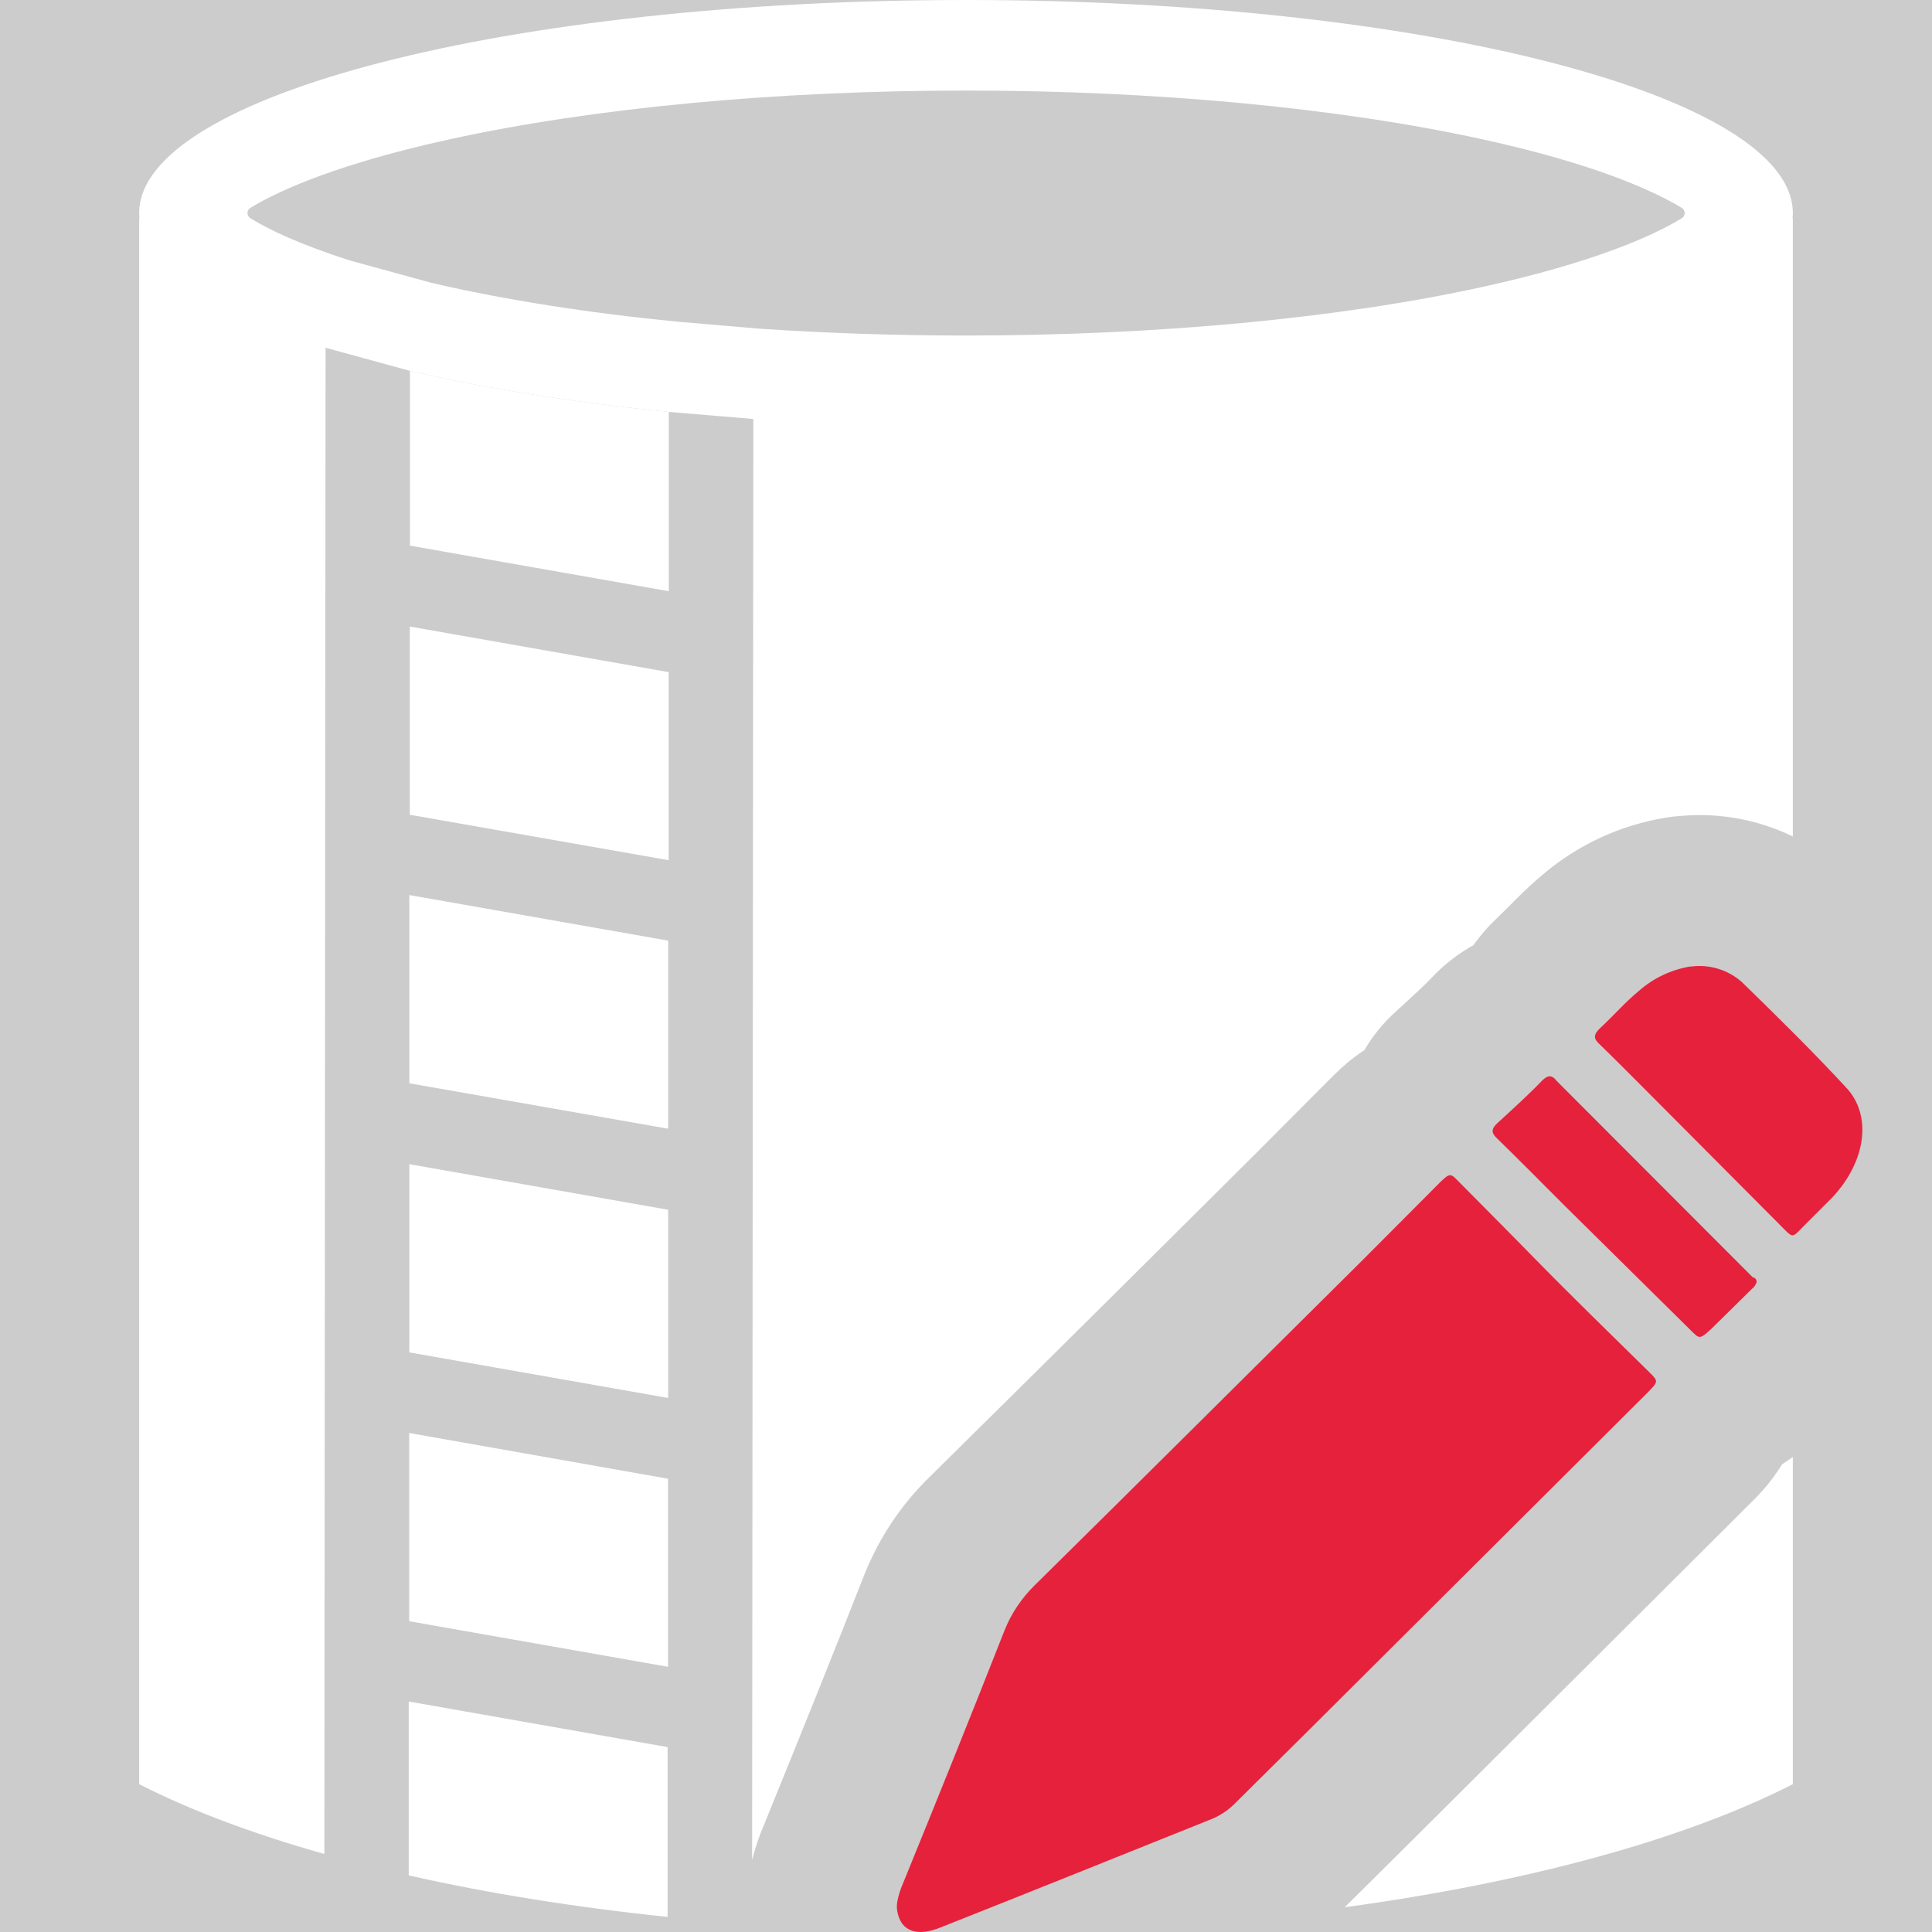 <?xml version='1.0' encoding='UTF-8'?>
<svg xmlns="http://www.w3.org/2000/svg" id="uuid-9847fb86-4b0e-48dd-a5b6-aa99717511c7" data-name="Calque 1" viewBox="0 0 128 128">
  <rect width="100%" height="100%" fill="#cccccc"/>
  <rect width="100%" height="100%" fill="#cccccc"/>
  <defs>
    <style>
      .uuid-c6a5ab77-6076-4ab5-9321-78d2abb20740 {
        fill: #e6213c;
      }

      .uuid-c6a5ab77-6076-4ab5-9321-78d2abb20740, .uuid-91249091-07b6-4fb7-8258-d75138a30fd7 {
        stroke-width: 0px;
      }

      .uuid-91249091-07b6-4fb7-8258-d75138a30fd7 {
        fill: #fff;
      }
    </style>
  </defs>
  <g id="uuid-113a3d15-2694-44ab-a88a-81da90268bb3" data-name="Draw">
    <path class="uuid-c6a5ab77-6076-4ab5-9321-78d2abb20740" d="M59.45,125.98c.08-.43.22-.86.4-1.26,2.28-5.59,4.52-11.15,6.71-16.72.45-1.12,1.13-2.13,2-2.98,7.27-7.17,14.49-14.37,21.74-21.56l5.12-5.14c.6-.58.68-.6,1.14-.12,1.66,1.68,3.32,3.34,4.98,5.04,2.56,2.62,5.18,5.16,7.77,7.71.56.56.56.58-.14,1.3l-22.54,22.46-4.9,4.86c-.42.4-.91.72-1.44.94-5.99,2.4-11.99,4.82-17.98,7.19-1.52.62-2.62.28-2.86-1.06-.04-.22-.04-.44,0-.66Z"/>
    <path class="uuid-c6a5ab77-6076-4ab5-9321-78d2abb20740" d="M112,64.04c1.23-.17,2.47.2,3.4,1.02,2.34,2.28,4.66,4.56,6.89,6.97,1.78,1.86,1.34,4.96-.94,7.35l-2,2c-.54.58-.6.6-1.06.14l-8.69-8.73c-1.22-1.22-2.44-2.46-3.68-3.66-.36-.34-.34-.62.12-1.04.86-.8,1.64-1.7,2.54-2.44.96-.85,2.15-1.41,3.42-1.62h0Z"/>
    <path class="uuid-c6a5ab77-6076-4ab5-9321-78d2abb20740" d="M116.38,84.96c-.07.18-.18.34-.34.46l-2.64,2.6c-.78.72-.8.7-1.36.14l-8.39-8.29c-1.5-1.5-3-3.02-4.52-4.5-.34-.34-.34-.6.14-1.02.98-.9,2-1.82,2.88-2.74.38-.38.66-.42.98,0l12.99,13.01c.12.02.28.12.26.34Z"/>
  </g>
  <g id="uuid-affd68e4-c25c-4e23-8c8a-cbe9811a06fc" data-name="Draw">
    <path class="uuid-c6a5ab77-6076-4ab5-9321-78d2abb20740" d="M59.53,126.96c.1.3.25.53.45.7-.2-.16-.35-.4-.45-.7Z"/>
  </g>
  <g>
    <g>
      <path class="uuid-91249091-07b6-4fb7-8258-d75138a30fd7" d="M27.08,112.73v11.52c5.21,1.18,10.98,2.11,17.15,2.75v-11.25l-17.15-3.02ZM27.11,94.94v12.47l17.15,3.02v-12.46l-17.15-3.03ZM27.12,59.3v12.47l17.15,3.01v-12.46l-17.15-3.02ZM27.12,77.13v12.47l17.15,3.02v-12.47l-17.15-3.02ZM27.15,41.51v12.47l17.15,3.01v-12.46l-17.15-3.02Z"/>
      <path class="uuid-91249091-07b6-4fb7-8258-d75138a30fd7" d="M44.31,27.29v11.88l-17.15-3.02v-11.58c4.97,1.15,10.77,2.09,17.15,2.72Z"/>
    </g>
    <path class="uuid-91249091-07b6-4fb7-8258-d75138a30fd7" d="M118.07,97.01c-.47.77-1.05,1.51-1.73,2.21-.03.04-.07.08-.11.11l-22.55,22.48-4.59,4.55c12.25-1.67,22.6-4.53,29.68-8.15h.01v-21.68c-.22.16-.46.32-.71.48ZM118.78,14.12C118.78,6.32,94.26,0,64,0S9.22,6.32,9.22,14.12c0,.12.01.24.02.36h-.02v103.73h.01c3.39,1.73,7.53,3.29,12.26,4.62l.08-99.79,5.59,1.53c4.97,1.15,10.77,2.09,17.15,2.72l5.6.47-.08,95.46c.21-.81.48-1.62.82-2.4,2.49-6.12,4.66-11.51,6.61-16.48.01-.02.02-.04.03-.07.97-2.41,2.41-4.57,4.25-6.37,4.84-4.77,9.75-9.64,14.49-14.35,2.4-2.39,4.81-4.78,7.21-7.17l5.1-5.12c.05-.04.09-.09.14-.13.35-.34.99-.96,1.92-1.56.51-.89,1.22-1.79,2.17-2.64l.29-.26c.78-.72,1.52-1.39,2.07-1.97.05-.05.1-.11.15-.16.77-.77,1.62-1.41,2.54-1.92.44-.63.98-1.25,1.63-1.86.23-.22.45-.44.67-.66.58-.59,1.3-1.32,2.18-2.06,2.34-2.03,5.2-3.37,8.27-3.87.36-.06.72-.1,1.07-.12.39-.03.77-.05,1.15-.05,2.16,0,4.28.49,6.19,1.42V14.48h-.02c.01-.12.02-.24.02-.36ZM111.42,14.46c-1.99,1.22-6.01,2.97-13.2,4.55-9.47,2.08-21.63,3.22-34.22,3.22-4.53,0-9.12-.15-13.64-.45l-5.5-.47c-5.93-.58-11.39-1.44-16.23-2.56l-5.37-1.47c-3.41-1.08-5.47-2.08-6.67-2.82-.26-.16-.26-.53,0-.69,2-1.22,6.02-2.97,13.2-4.54,9.47-2.08,21.62-3.23,34.21-3.23s24.74,1.15,34.22,3.23c7.19,1.57,11.2,3.33,13.2,4.54.26.16.26.54,0,.69Z"/>
  </g>
</svg>
